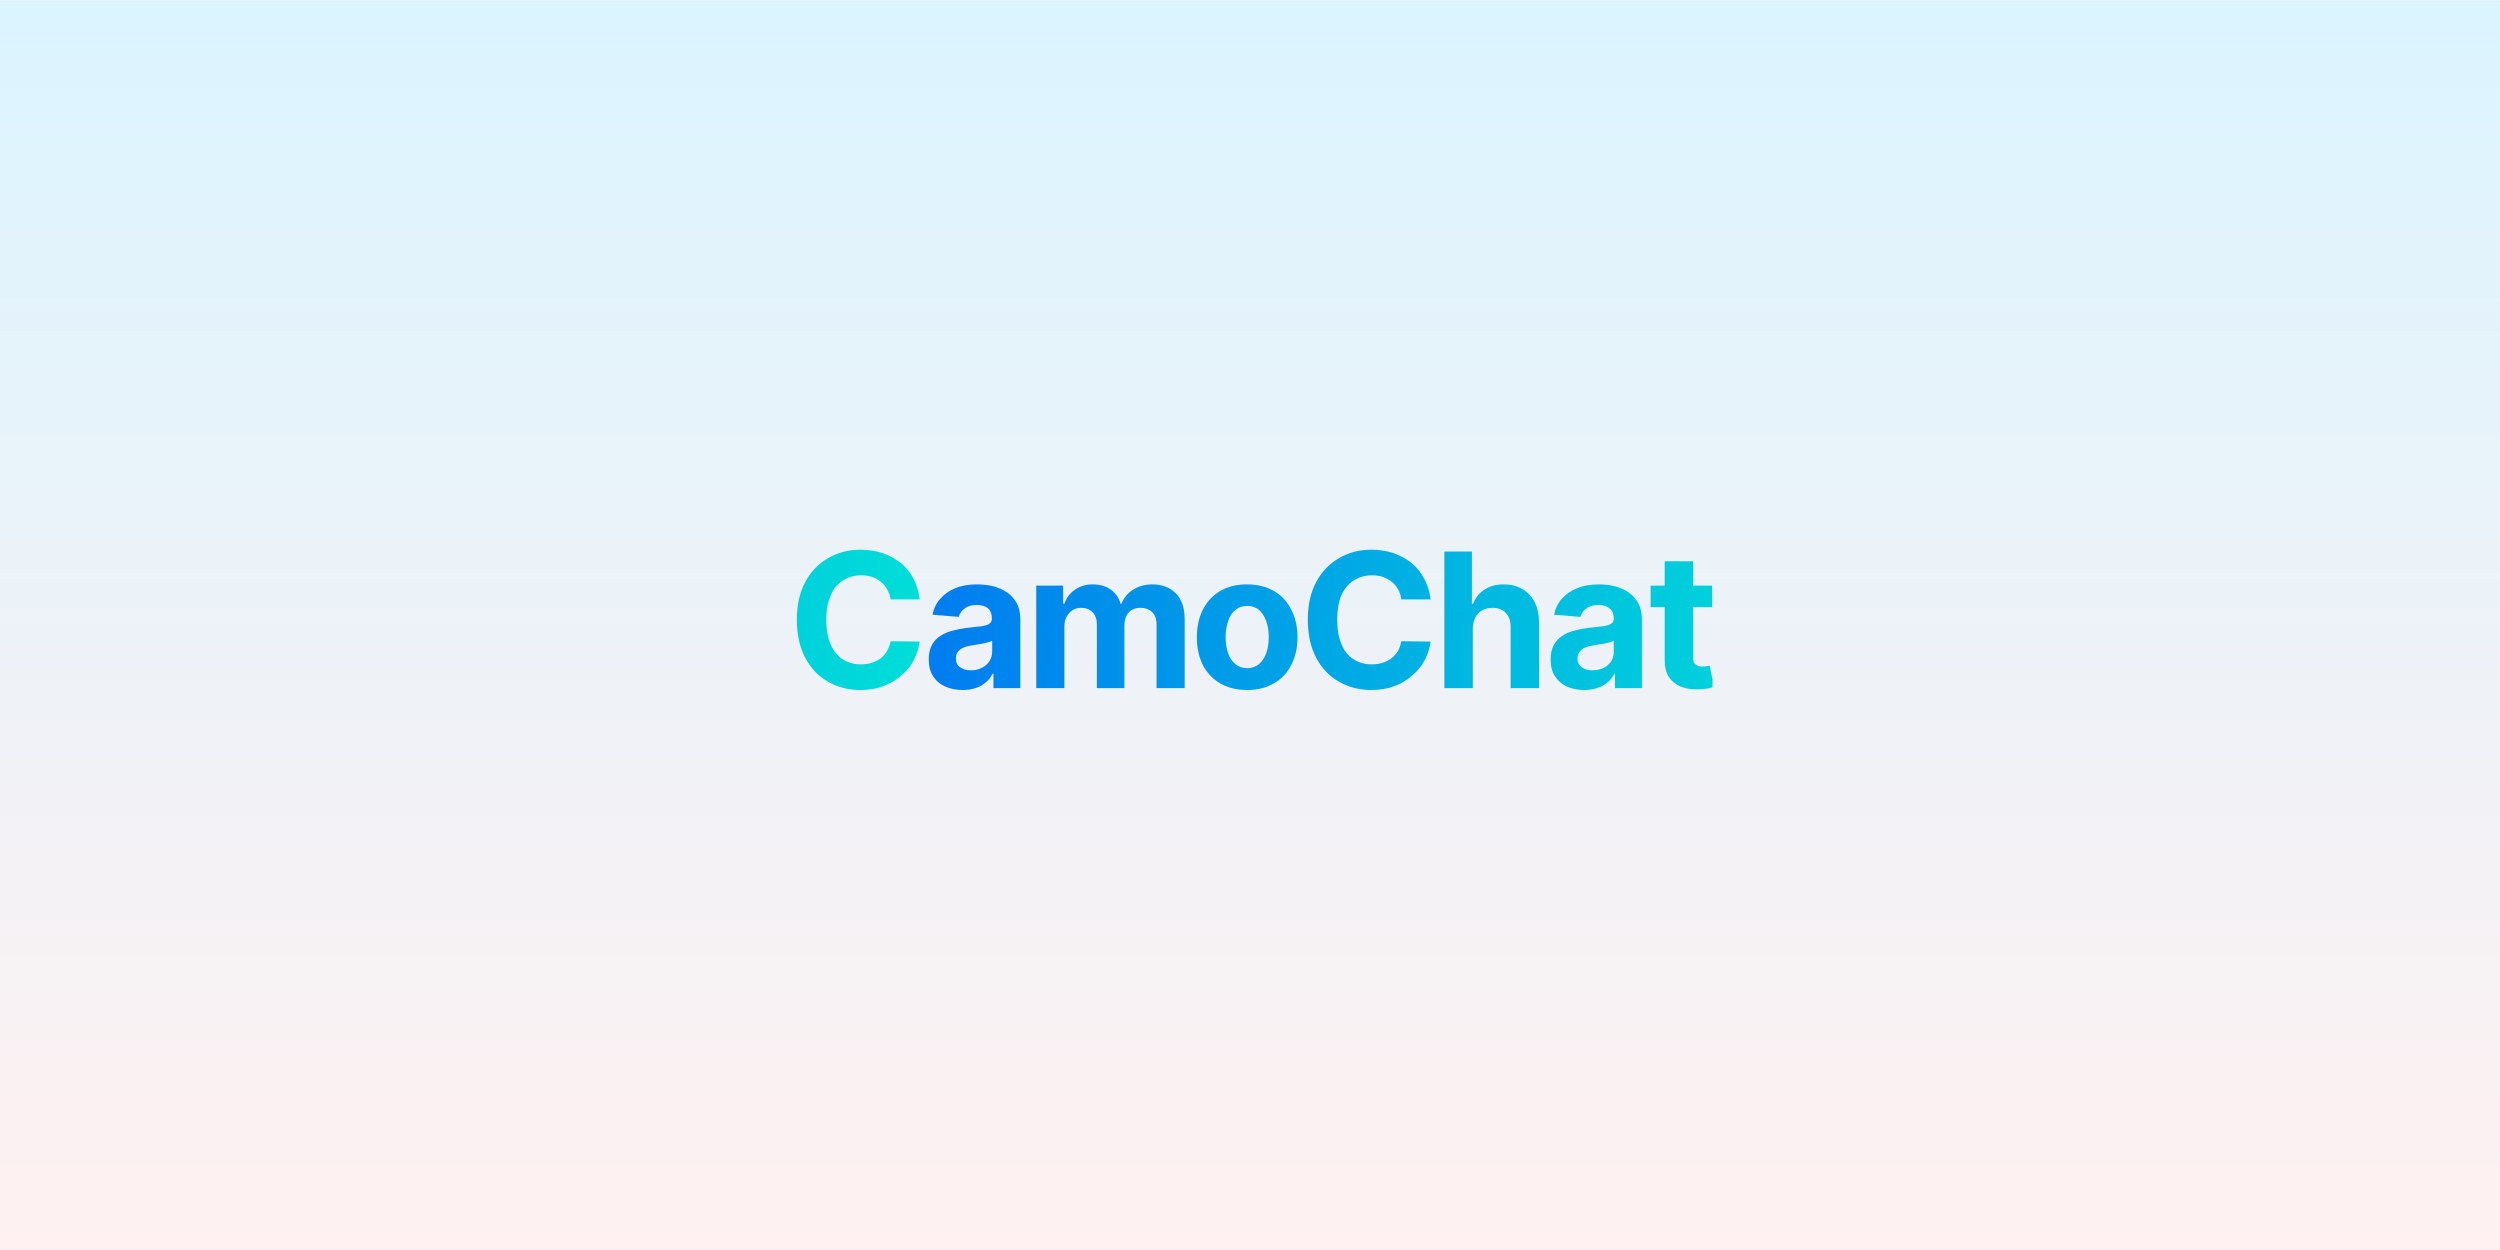 <svg width="800" height="400" viewBox="0 0 800 400" xmlns="http://www.w3.org/2000/svg"><defs><pattern id="satori_pattern_id_0" x="0" y="0" width="1" height="1" patternUnits="objectBoundingBox"><linearGradient id="satori_biid_0" x1="0" y1="0" x2="0" y2="1"><stop offset="0%" stop-color="#dbf4ff"/><stop offset="100%" stop-color="#fff1f1"/></linearGradient><rect x="0" y="0" width="800" height="400" fill="url(#satori_biid_0)"/></pattern></defs><rect x="0" y="0" width="800" height="400" fill="url(#satori_pattern_id_0)"/><clipPath id="satori_bct-id-0"><path d="M294.3 191.8L294.3 191.8L285.0 191.8Q284.7 190.0 283.9 188.6Q283.1 187.2 281.9 186.2Q280.7 185.2 279.0 184.6Q277.4 184.1 275.6 184.1L275.6 184.1Q272.2 184.1 269.7 185.8Q267.1 187.4 265.8 190.6Q264.4 193.8 264.4 198.3L264.4 198.3Q264.4 203.0 265.8 206.2Q267.2 209.4 269.7 211.0Q272.2 212.6 275.5 212.6L275.5 212.6Q277.4 212.6 278.9 212.1Q280.5 211.6 281.8 210.7Q283.0 209.7 283.8 208.4Q284.6 207.0 285.0 205.2L285.0 205.2L294.3 205.3Q293.9 208.3 292.5 211.1Q291.1 213.9 288.6 216.0Q286.2 218.2 282.9 219.5Q279.5 220.8 275.4 220.8L275.4 220.8Q269.5 220.8 264.9 218.1Q260.3 215.5 257.7 210.5Q255.0 205.5 255.0 198.3L255.0 198.3Q255.0 191.2 257.7 186.2Q260.4 181.2 265.0 178.6Q269.6 175.9 275.4 175.9L275.4 175.9Q279.1 175.9 282.4 177.0Q285.6 178.1 288.2 180.1Q290.7 182.1 292.3 185.1Q293.8 188.0 294.3 191.8ZM308.1 220.8L308.1 220.8Q305.0 220.8 302.5 219.7Q300.0 218.6 298.6 216.4Q297.2 214.3 297.2 211.0L297.2 211.0Q297.2 208.3 298.2 206.4Q299.2 204.6 300.9 203.5Q302.7 202.3 304.9 201.8Q307.1 201.2 309.5 200.9L309.5 200.9Q312.4 200.6 314.1 200.4Q315.9 200.1 316.6 199.6Q317.4 199.0 317.4 198.0L317.4 198.0L317.4 197.9Q317.4 195.8 316.2 194.7Q314.9 193.6 312.6 193.6L312.6 193.6Q310.1 193.6 308.7 194.7Q307.2 195.8 306.8 197.4L306.8 197.4L298.4 196.7Q299.0 193.7 300.9 191.6Q302.8 189.4 305.7 188.2Q308.7 187.0 312.6 187.0L312.6 187.0Q315.3 187.0 317.9 187.6Q320.4 188.3 322.3 189.6Q324.3 191.0 325.4 193.1Q326.5 195.2 326.5 198.1L326.5 198.1L326.5 220.2L317.9 220.2L317.9 215.6L317.6 215.6Q316.9 217.2 315.5 218.3Q314.2 219.5 312.4 220.1Q310.5 220.8 308.1 220.8ZM310.7 214.5L310.7 214.5Q312.7 214.5 314.2 213.7Q315.8 212.9 316.6 211.6Q317.5 210.2 317.5 208.5L317.5 208.5L317.5 205.0Q317.1 205.3 316.3 205.5Q315.6 205.7 314.7 205.9Q313.8 206.1 312.9 206.2Q311.9 206.4 311.2 206.5L311.2 206.5Q309.6 206.7 308.4 207.2Q307.2 207.7 306.5 208.6Q305.9 209.4 305.9 210.7L305.9 210.7Q305.9 212.6 307.2 213.5Q308.6 214.5 310.7 214.5ZM340.6 220.2L331.6 220.2L331.6 187.4L340.2 187.4L340.2 193.2L340.6 193.2Q341.6 190.3 344.0 188.7Q346.4 187.0 349.7 187.0L349.7 187.0Q353.1 187.0 355.5 188.7Q357.8 190.4 358.6 193.2L358.6 193.2L358.9 193.2Q359.9 190.4 362.6 188.7Q365.2 187.0 368.8 187.0L368.8 187.0Q373.4 187.0 376.3 189.9Q379.1 192.8 379.1 198.2L379.1 198.2L379.1 220.2L370.1 220.2L370.1 199.9Q370.1 197.2 368.6 195.8Q367.2 194.5 365.0 194.5L365.0 194.5Q362.5 194.5 361.1 196.1Q359.8 197.6 359.8 200.2L359.8 200.2L359.8 220.2L351.0 220.2L351.0 199.7Q351.0 197.3 349.6 195.9Q348.2 194.5 346.0 194.5L346.0 194.5Q344.5 194.5 343.3 195.2Q342.0 196.0 341.3 197.4Q340.6 198.7 340.6 200.5L340.6 200.5L340.6 220.2ZM399.1 220.8L399.1 220.8Q394.1 220.8 390.5 218.7Q386.9 216.6 384.9 212.8Q383.0 209.0 383.0 203.9L383.0 203.9Q383.0 198.9 384.9 195.1Q386.9 191.2 390.5 189.1Q394.1 187.0 399.1 187.0L399.1 187.0Q404.0 187.0 407.6 189.1Q411.3 191.2 413.2 195.1Q415.2 198.9 415.2 203.9L415.2 203.9Q415.2 209.0 413.2 212.8Q411.3 216.6 407.6 218.7Q404.0 220.8 399.1 220.8ZM399.1 213.8L399.1 213.8Q401.4 213.8 402.9 212.5Q404.4 211.2 405.2 209.0Q406.0 206.7 406.0 203.9L406.0 203.9Q406.0 201.0 405.2 198.8Q404.4 196.5 402.9 195.2Q401.4 193.9 399.1 193.9L399.1 193.9Q396.8 193.9 395.3 195.2Q393.7 196.5 393.0 198.8Q392.2 201.0 392.2 203.9L392.2 203.9Q392.2 206.7 393.0 209.0Q393.7 211.2 395.3 212.5Q396.8 213.8 399.1 213.8ZM457.8 191.8L457.8 191.8L448.4 191.8Q448.2 190.0 447.4 188.6Q446.6 187.2 445.4 186.2Q444.1 185.2 442.5 184.6Q440.9 184.1 439.0 184.1L439.0 184.1Q435.7 184.1 433.1 185.8Q430.6 187.4 429.2 190.6Q427.9 193.8 427.9 198.3L427.9 198.3Q427.9 203.0 429.3 206.2Q430.6 209.4 433.2 211.0Q435.7 212.6 439.0 212.6L439.0 212.6Q440.8 212.6 442.4 212.1Q444.0 211.6 445.2 210.7Q446.5 209.7 447.3 208.4Q448.1 207.0 448.4 205.2L448.4 205.2L457.8 205.3Q457.4 208.3 456.0 211.1Q454.5 213.9 452.1 216.0Q449.7 218.2 446.4 219.5Q443.0 220.8 438.8 220.8L438.8 220.8Q433.0 220.8 428.4 218.1Q423.8 215.5 421.2 210.5Q418.5 205.5 418.5 198.3L418.5 198.3Q418.5 191.2 421.2 186.2Q423.9 181.2 428.5 178.6Q433.1 175.9 438.8 175.9L438.8 175.9Q442.6 175.9 445.9 177.0Q449.1 178.1 451.6 180.1Q454.1 182.1 455.7 185.1Q457.3 188.0 457.8 191.8ZM471.3 201.2L471.3 201.2L471.3 220.2L462.2 220.2L462.2 176.5L471.0 176.5L471.0 193.2L471.4 193.2Q472.5 190.3 475.0 188.7Q477.5 187.0 481.2 187.0L481.2 187.0Q484.6 187.0 487.2 188.5Q489.7 190.0 491.1 192.7Q492.5 195.5 492.5 199.3L492.5 199.3L492.5 220.2L483.4 220.2L483.4 200.9Q483.5 197.9 481.9 196.2Q480.4 194.5 477.6 194.5L477.6 194.5Q475.8 194.5 474.3 195.3Q472.9 196.1 472.1 197.6Q471.3 199.1 471.3 201.2ZM507.0 220.8L507.0 220.8Q503.9 220.8 501.4 219.7Q499.0 218.6 497.6 216.4Q496.2 214.3 496.2 211.0L496.2 211.0Q496.2 208.3 497.2 206.4Q498.2 204.6 499.9 203.5Q501.6 202.3 503.8 201.8Q506.0 201.2 508.4 200.9L508.4 200.9Q511.3 200.6 513.0 200.4Q514.8 200.1 515.6 199.6Q516.4 199.0 516.4 198.0L516.4 198.0L516.4 197.9Q516.4 195.8 515.1 194.7Q513.8 193.6 511.5 193.6L511.5 193.6Q509.1 193.6 507.6 194.7Q506.2 195.8 505.7 197.4L505.7 197.4L497.3 196.7Q497.9 193.7 499.8 191.6Q501.7 189.4 504.7 188.2Q507.6 187.0 511.6 187.0L511.6 187.0Q514.3 187.0 516.8 187.6Q519.3 188.3 521.2 189.6Q523.2 191.0 524.3 193.1Q525.4 195.2 525.4 198.1L525.4 198.1L525.4 220.2L516.8 220.2L516.8 215.6L516.6 215.6Q515.8 217.2 514.5 218.3Q513.2 219.5 511.3 220.1Q509.4 220.8 507.0 220.8ZM509.6 214.5L509.6 214.5Q511.6 214.5 513.2 213.7Q514.7 212.9 515.6 211.6Q516.4 210.2 516.4 208.5L516.4 208.5L516.4 205.0Q516.0 205.3 515.3 205.5Q514.5 205.7 513.6 205.9Q512.7 206.1 511.8 206.2Q510.9 206.4 510.1 206.5L510.1 206.5Q508.5 206.7 507.3 207.2Q506.1 207.7 505.5 208.6Q504.8 209.4 504.8 210.7L504.8 210.7Q504.8 212.6 506.2 213.5Q507.5 214.5 509.6 214.5ZM528.2 187.4L547.9 187.4L547.9 194.3L528.2 194.3L528.2 187.4ZM532.7 211.3L532.7 179.6L541.8 179.6L541.8 210.1Q541.8 211.4 542.1 212.1Q542.5 212.7 543.2 213.0Q543.9 213.3 544.8 213.3L544.8 213.3Q545.5 213.3 546.1 213.2Q546.7 213.1 547.1 213.0L547.1 213.0L548.5 219.8Q547.8 220.0 546.6 220.3Q545.4 220.5 543.6 220.6L543.6 220.6Q540.3 220.7 537.8 219.7Q535.4 218.7 534.0 216.6Q532.7 214.5 532.7 211.3L532.7 211.3Z "/></clipPath><defs><pattern id="satori_pattern_id-0_0" x="0" y="0" width="1" height="1" patternUnits="objectBoundingBox"><linearGradient id="satori_biid-0_0" x1="0" y1="0" x2="1" y2="0"><stop offset="0%" stop-color="rgb(0,124,240)"/><stop offset="100%" stop-color="rgb(0,223,216)"/></linearGradient><rect x="0" y="0" width="296" height="72" fill="url(#satori_biid-0_0)"/></pattern></defs><rect x="252" y="164" width="296" height="72" fill="url(#satori_pattern_id-0_0)" clip-path="url(#satori_bct-id-0)"/></svg>